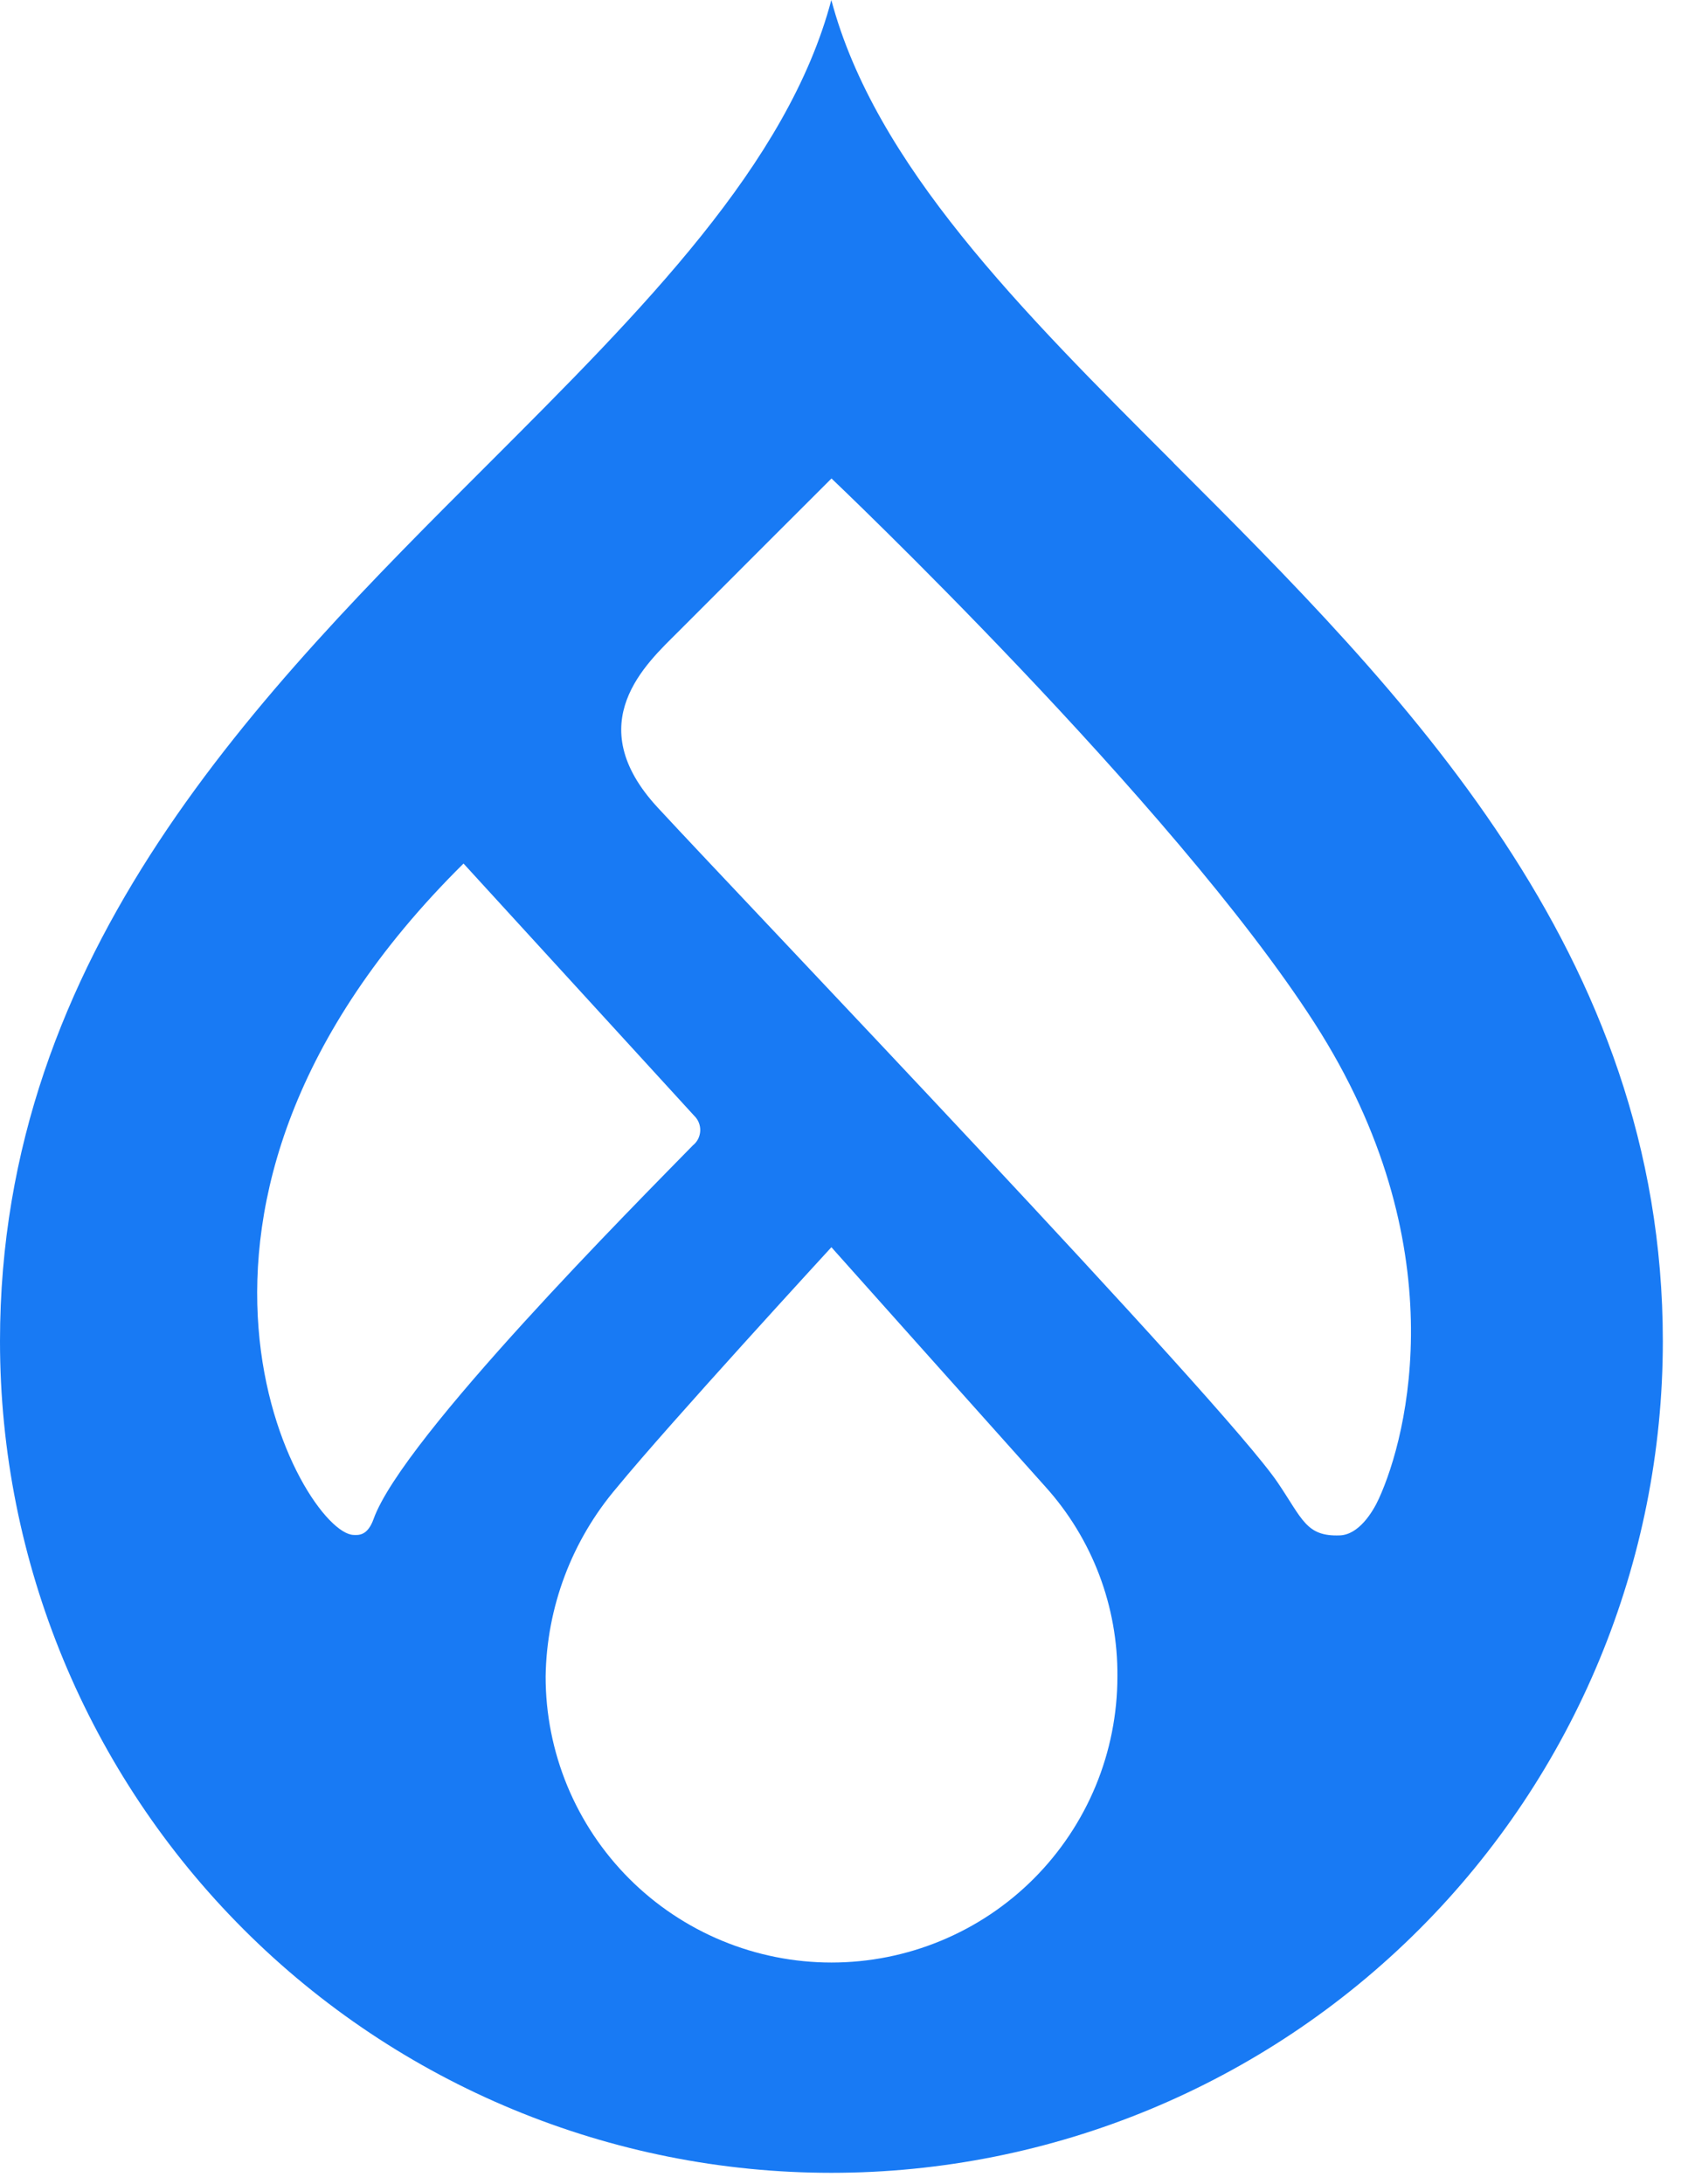 <svg width="52" height="67" viewBox="0 0 52 67" fill="none" xmlns="http://www.w3.org/2000/svg">
<path d="M36.007 14.2C31.314 9.512 26.842 5.041 25.504 0C24.171 5.041 19.699 9.512 15.011 14.2C7.974 21.227 0 29.197 0 41.145C0 47.911 2.687 54.399 7.471 59.183C12.254 63.967 18.742 66.654 25.506 66.654C32.271 66.654 38.759 63.967 43.542 59.183C48.326 54.399 51.013 47.911 51.013 41.145C51.013 29.195 43.039 21.23 36.002 14.2M10.845 47.086C9.282 47.033 3.513 37.088 14.22 26.49L21.302 34.233C21.363 34.292 21.41 34.364 21.441 34.444C21.472 34.523 21.486 34.609 21.482 34.694C21.477 34.779 21.455 34.862 21.417 34.939C21.378 35.015 21.324 35.082 21.257 35.135C19.563 36.871 12.359 44.097 11.462 46.594C11.278 47.111 11.006 47.094 10.845 47.086ZM25.509 60.203C24.357 60.203 23.216 59.976 22.152 59.535C21.088 59.094 20.121 58.448 19.306 57.633C18.492 56.818 17.846 55.851 17.405 54.787C16.965 53.722 16.738 52.581 16.739 51.429C16.77 49.302 17.543 47.252 18.924 45.633C20.507 43.7 25.506 38.26 25.506 38.26C25.506 38.26 30.433 43.781 32.08 45.617C33.514 47.211 34.299 49.285 34.28 51.429C34.28 52.581 34.054 53.722 33.613 54.787C33.172 55.851 32.526 56.818 31.712 57.633C30.898 58.448 29.931 59.094 28.866 59.535C27.802 59.976 26.661 60.203 25.509 60.203ZM42.301 45.975C42.112 46.392 41.681 47.08 41.104 47.1C40.073 47.139 39.962 46.608 39.199 45.481C37.521 43.003 22.913 27.734 20.18 24.776C17.775 22.179 19.841 20.346 20.799 19.388C21.999 18.183 25.509 14.678 25.509 14.678C25.509 14.678 35.968 24.604 40.329 31.386C44.689 38.171 43.187 44.039 42.301 45.975Z" fill="#187AF4"/>
</svg>
